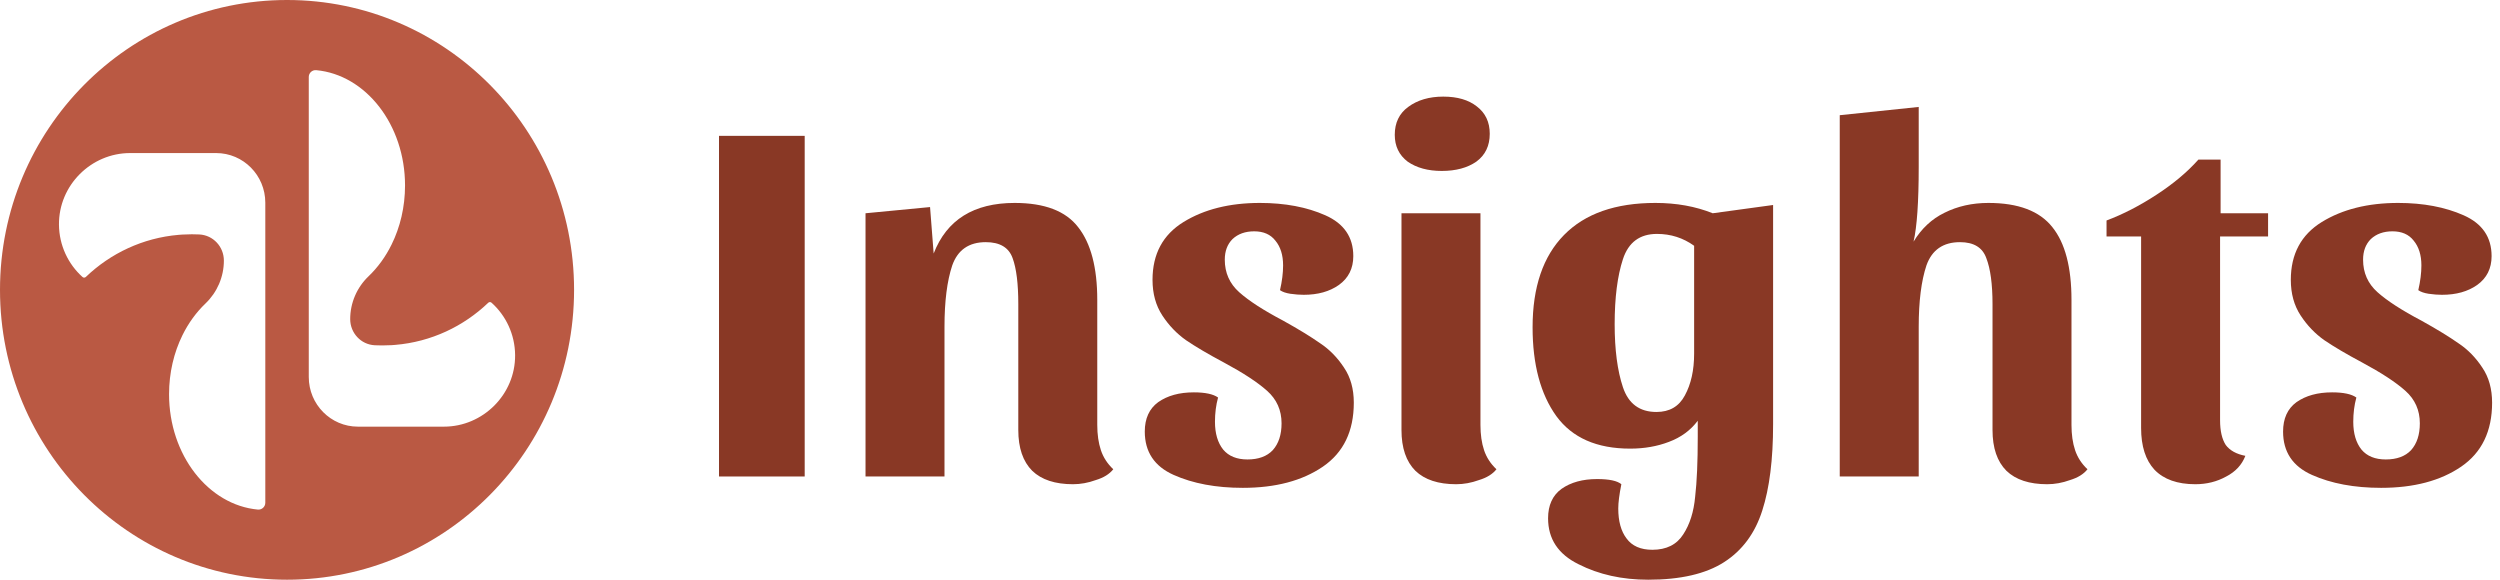 <svg width="138" height="32" viewBox="0 0 138 32" fill="none" xmlns="http://www.w3.org/2000/svg">
<path d="M15.845 0C7.094 0 0 7.163 0 16C0 24.837 7.094 32 15.845 32C24.595 32 31.689 24.837 31.689 16C31.689 7.163 24.595 0 15.845 0ZM14.645 27.751C14.645 27.974 14.455 28.148 14.235 28.129C11.502 27.876 9.332 25.122 9.332 21.762C9.332 20.572 9.601 19.459 10.071 18.504C10.403 17.83 10.836 17.236 11.344 16.751C11.989 16.135 12.358 15.281 12.358 14.385C12.358 14.001 12.21 13.65 11.966 13.389C11.722 13.129 11.384 12.961 11.003 12.942C10.992 12.942 10.982 12.942 10.97 12.941C10.844 12.936 10.716 12.932 10.587 12.932C10.414 12.932 10.242 12.938 10.071 12.948C10.002 12.953 9.934 12.957 9.865 12.963C7.885 13.131 6.098 13.985 4.738 15.288C4.686 15.337 4.607 15.338 4.555 15.291C3.765 14.582 3.266 13.55 3.255 12.402C3.236 10.228 5.029 8.449 7.182 8.449H11.931C13.43 8.449 14.645 9.676 14.645 11.189V27.751ZM24.506 23.551H19.756C18.259 23.551 17.044 22.324 17.044 20.811V4.25C17.044 4.026 17.235 3.852 17.454 3.873C20.187 4.125 22.358 6.879 22.358 10.238C22.358 11.428 22.088 12.542 21.617 13.496C21.286 14.17 20.853 14.765 20.345 15.25C19.7 15.865 19.331 16.719 19.331 17.615C19.331 17.999 19.479 18.35 19.724 18.611C19.967 18.871 20.305 19.039 20.686 19.058C20.696 19.058 20.707 19.059 20.717 19.059C20.845 19.066 20.973 19.068 21.102 19.068C21.276 19.068 21.448 19.062 21.617 19.053C21.686 19.048 21.755 19.043 21.825 19.037C23.804 18.869 25.59 18.015 26.951 16.712C27.002 16.663 27.081 16.662 27.134 16.71C27.923 17.419 28.424 18.45 28.434 19.598C28.453 21.772 26.659 23.551 24.506 23.551Z" fill="#BA5943"/>
<path d="M44.419 7.499V26.302H39.689V7.499H44.419Z" fill="#893825"/>
<path d="M47.777 11.772L51.339 11.43L51.538 13.994C52.26 12.133 53.751 11.202 56.011 11.202C57.663 11.202 58.831 11.649 59.515 12.541C60.218 13.434 60.569 14.773 60.569 16.558V23.453C60.569 23.985 60.636 24.45 60.769 24.849C60.902 25.248 61.13 25.599 61.453 25.903C61.243 26.169 60.921 26.369 60.484 26.501C60.066 26.653 59.648 26.729 59.23 26.729C58.243 26.729 57.492 26.482 56.98 25.989C56.467 25.476 56.21 24.726 56.21 23.738V16.786C56.21 15.666 56.106 14.82 55.897 14.251C55.688 13.662 55.194 13.367 54.415 13.367C53.485 13.367 52.867 13.795 52.564 14.65C52.279 15.504 52.136 16.634 52.136 18.04V26.302H47.777V11.772Z" fill="#893825"/>
<path d="M69.232 12.769C68.738 12.769 68.339 12.912 68.035 13.197C67.75 13.482 67.608 13.861 67.608 14.336C67.608 15.058 67.874 15.656 68.405 16.131C68.937 16.606 69.744 17.128 70.827 17.698C71.682 18.173 72.365 18.591 72.878 18.952C73.391 19.293 73.828 19.74 74.189 20.291C74.55 20.822 74.73 21.468 74.73 22.228C74.73 23.804 74.16 24.982 73.021 25.761C71.881 26.539 70.409 26.929 68.605 26.929C67.123 26.929 65.851 26.691 64.787 26.216C63.724 25.742 63.192 24.944 63.192 23.823C63.192 23.102 63.439 22.56 63.932 22.199C64.445 21.839 65.1 21.658 65.898 21.658C66.525 21.658 66.971 21.753 67.237 21.943C67.123 22.361 67.066 22.807 67.066 23.282C67.066 23.928 67.218 24.441 67.522 24.82C67.826 25.181 68.272 25.362 68.861 25.362C69.469 25.362 69.934 25.191 70.257 24.849C70.58 24.488 70.742 23.994 70.742 23.367C70.742 22.646 70.476 22.047 69.944 21.573C69.412 21.098 68.614 20.576 67.551 20.006C66.696 19.55 66.003 19.142 65.471 18.781C64.958 18.42 64.521 17.964 64.16 17.413C63.8 16.862 63.619 16.207 63.619 15.447C63.619 14.023 64.189 12.959 65.329 12.256C66.468 11.554 67.874 11.202 69.545 11.202C70.931 11.202 72.138 11.43 73.163 11.886C74.189 12.342 74.702 13.092 74.702 14.137C74.702 14.82 74.436 15.352 73.904 15.732C73.391 16.093 72.745 16.273 71.967 16.273C71.739 16.273 71.492 16.255 71.226 16.216C70.979 16.178 70.789 16.112 70.656 16.017C70.77 15.523 70.827 15.067 70.827 14.65C70.827 14.08 70.685 13.624 70.4 13.282C70.134 12.94 69.744 12.769 69.232 12.769Z" fill="#893825"/>
<path d="M79.669 5.333C80.448 5.333 81.065 5.514 81.521 5.875C81.996 6.236 82.234 6.739 82.234 7.385C82.234 8.049 81.987 8.562 81.493 8.923C80.999 9.265 80.363 9.436 79.584 9.436C78.824 9.436 78.197 9.265 77.704 8.923C77.229 8.562 76.991 8.068 76.991 7.442C76.991 6.777 77.238 6.264 77.732 5.903C78.245 5.523 78.891 5.333 79.669 5.333ZM81.721 23.453C81.721 23.985 81.787 24.45 81.92 24.849C82.053 25.248 82.281 25.599 82.604 25.903C82.395 26.169 82.072 26.369 81.635 26.501C81.217 26.653 80.799 26.729 80.382 26.729C79.394 26.729 78.644 26.482 78.131 25.989C77.618 25.476 77.362 24.726 77.362 23.738V11.772H81.721V23.453Z" fill="#893825"/>
<path d="M91.209 30.348C91.987 30.348 92.557 30.063 92.918 29.493C93.279 28.942 93.497 28.249 93.573 27.413C93.668 26.596 93.716 25.495 93.716 24.108V23.225C93.317 23.757 92.785 24.146 92.12 24.393C91.475 24.64 90.762 24.764 89.984 24.764C88.141 24.764 86.783 24.165 85.91 22.969C85.036 21.753 84.599 20.12 84.599 18.068C84.599 15.846 85.178 14.146 86.337 12.969C87.496 11.791 89.177 11.202 91.38 11.202C92.538 11.202 93.592 11.392 94.542 11.772L97.875 11.316V23.424C97.875 25.362 97.676 26.948 97.277 28.182C96.878 29.436 96.175 30.386 95.169 31.031C94.162 31.677 92.766 32 90.981 32C89.537 32 88.255 31.715 87.135 31.145C86.014 30.595 85.454 29.749 85.454 28.61C85.454 27.888 85.701 27.347 86.195 26.986C86.707 26.625 87.363 26.444 88.16 26.444C88.825 26.444 89.271 26.539 89.499 26.729C89.385 27.299 89.328 27.745 89.328 28.068C89.328 28.771 89.48 29.322 89.784 29.721C90.088 30.139 90.563 30.348 91.209 30.348ZM93.516 13.567C92.909 13.13 92.225 12.912 91.465 12.912C90.516 12.912 89.889 13.377 89.585 14.308C89.281 15.238 89.129 16.435 89.129 17.897C89.129 19.303 89.281 20.462 89.585 21.373C89.889 22.285 90.506 22.741 91.437 22.741C92.158 22.741 92.681 22.437 93.004 21.829C93.346 21.202 93.516 20.433 93.516 19.521V13.567Z" fill="#893825"/>
<path d="M105.913 9.208C105.913 11.145 105.818 12.522 105.628 13.339C106.065 12.617 106.635 12.085 107.337 11.744C108.059 11.383 108.866 11.202 109.759 11.202C111.412 11.202 112.589 11.649 113.292 12.541C113.995 13.415 114.346 14.754 114.346 16.558V23.453C114.346 23.985 114.412 24.45 114.545 24.849C114.678 25.248 114.906 25.599 115.229 25.903C115.02 26.169 114.697 26.369 114.261 26.501C113.843 26.653 113.425 26.729 113.007 26.729C112.019 26.729 111.269 26.482 110.756 25.989C110.243 25.476 109.987 24.726 109.987 23.738V16.786C109.987 15.685 109.873 14.839 109.645 14.251C109.436 13.662 108.952 13.367 108.192 13.367C107.261 13.367 106.644 13.795 106.34 14.65C106.055 15.504 105.913 16.634 105.913 18.04V26.302H101.554V6.359L105.913 5.903V9.208Z" fill="#893825"/>
<path d="M116.281 13.054V12.171C117.192 11.829 118.114 11.354 119.044 10.746C119.975 10.139 120.744 9.493 121.352 8.809H122.577V11.772H125.198V13.054H122.548V23.197C122.548 23.785 122.653 24.241 122.862 24.564C123.09 24.868 123.451 25.067 123.944 25.162C123.755 25.656 123.403 26.036 122.89 26.302C122.378 26.587 121.808 26.729 121.181 26.729C120.193 26.729 119.443 26.463 118.93 25.932C118.436 25.4 118.189 24.631 118.189 23.624V13.054H116.281Z" fill="#893825"/>
<path d="M132.065 12.769C131.572 12.769 131.173 12.912 130.869 13.197C130.584 13.482 130.442 13.861 130.442 14.336C130.442 15.058 130.707 15.656 131.239 16.131C131.771 16.606 132.578 17.128 133.661 17.698C134.516 18.173 135.199 18.591 135.712 18.952C136.225 19.293 136.662 19.74 137.023 20.291C137.384 20.822 137.564 21.468 137.564 22.228C137.564 23.804 136.994 24.982 135.855 25.761C134.715 26.539 133.243 26.929 131.439 26.929C129.957 26.929 128.685 26.691 127.621 26.216C126.557 25.742 126.026 24.944 126.026 23.823C126.026 23.102 126.272 22.56 126.766 22.199C127.279 21.839 127.934 21.658 128.732 21.658C129.359 21.658 129.805 21.753 130.071 21.943C129.957 22.361 129.9 22.807 129.9 23.282C129.9 23.928 130.052 24.441 130.356 24.82C130.66 25.181 131.106 25.362 131.695 25.362C132.303 25.362 132.768 25.191 133.091 24.849C133.414 24.488 133.575 23.994 133.575 23.367C133.575 22.646 133.31 22.047 132.778 21.573C132.246 21.098 131.448 20.576 130.385 20.006C129.53 19.55 128.837 19.142 128.305 18.781C127.792 18.42 127.355 17.964 126.994 17.413C126.633 16.862 126.453 16.207 126.453 15.447C126.453 14.023 127.023 12.959 128.162 12.256C129.302 11.554 130.707 11.202 132.379 11.202C133.765 11.202 134.971 11.43 135.997 11.886C137.023 12.342 137.536 13.092 137.536 14.137C137.536 14.82 137.27 15.352 136.738 15.732C136.225 16.093 135.579 16.273 134.8 16.273C134.573 16.273 134.326 16.255 134.06 16.216C133.813 16.178 133.623 16.112 133.49 16.017C133.604 15.523 133.661 15.067 133.661 14.65C133.661 14.08 133.518 13.624 133.234 13.282C132.968 12.94 132.578 12.769 132.065 12.769Z" fill="#893825"/>
</svg>
